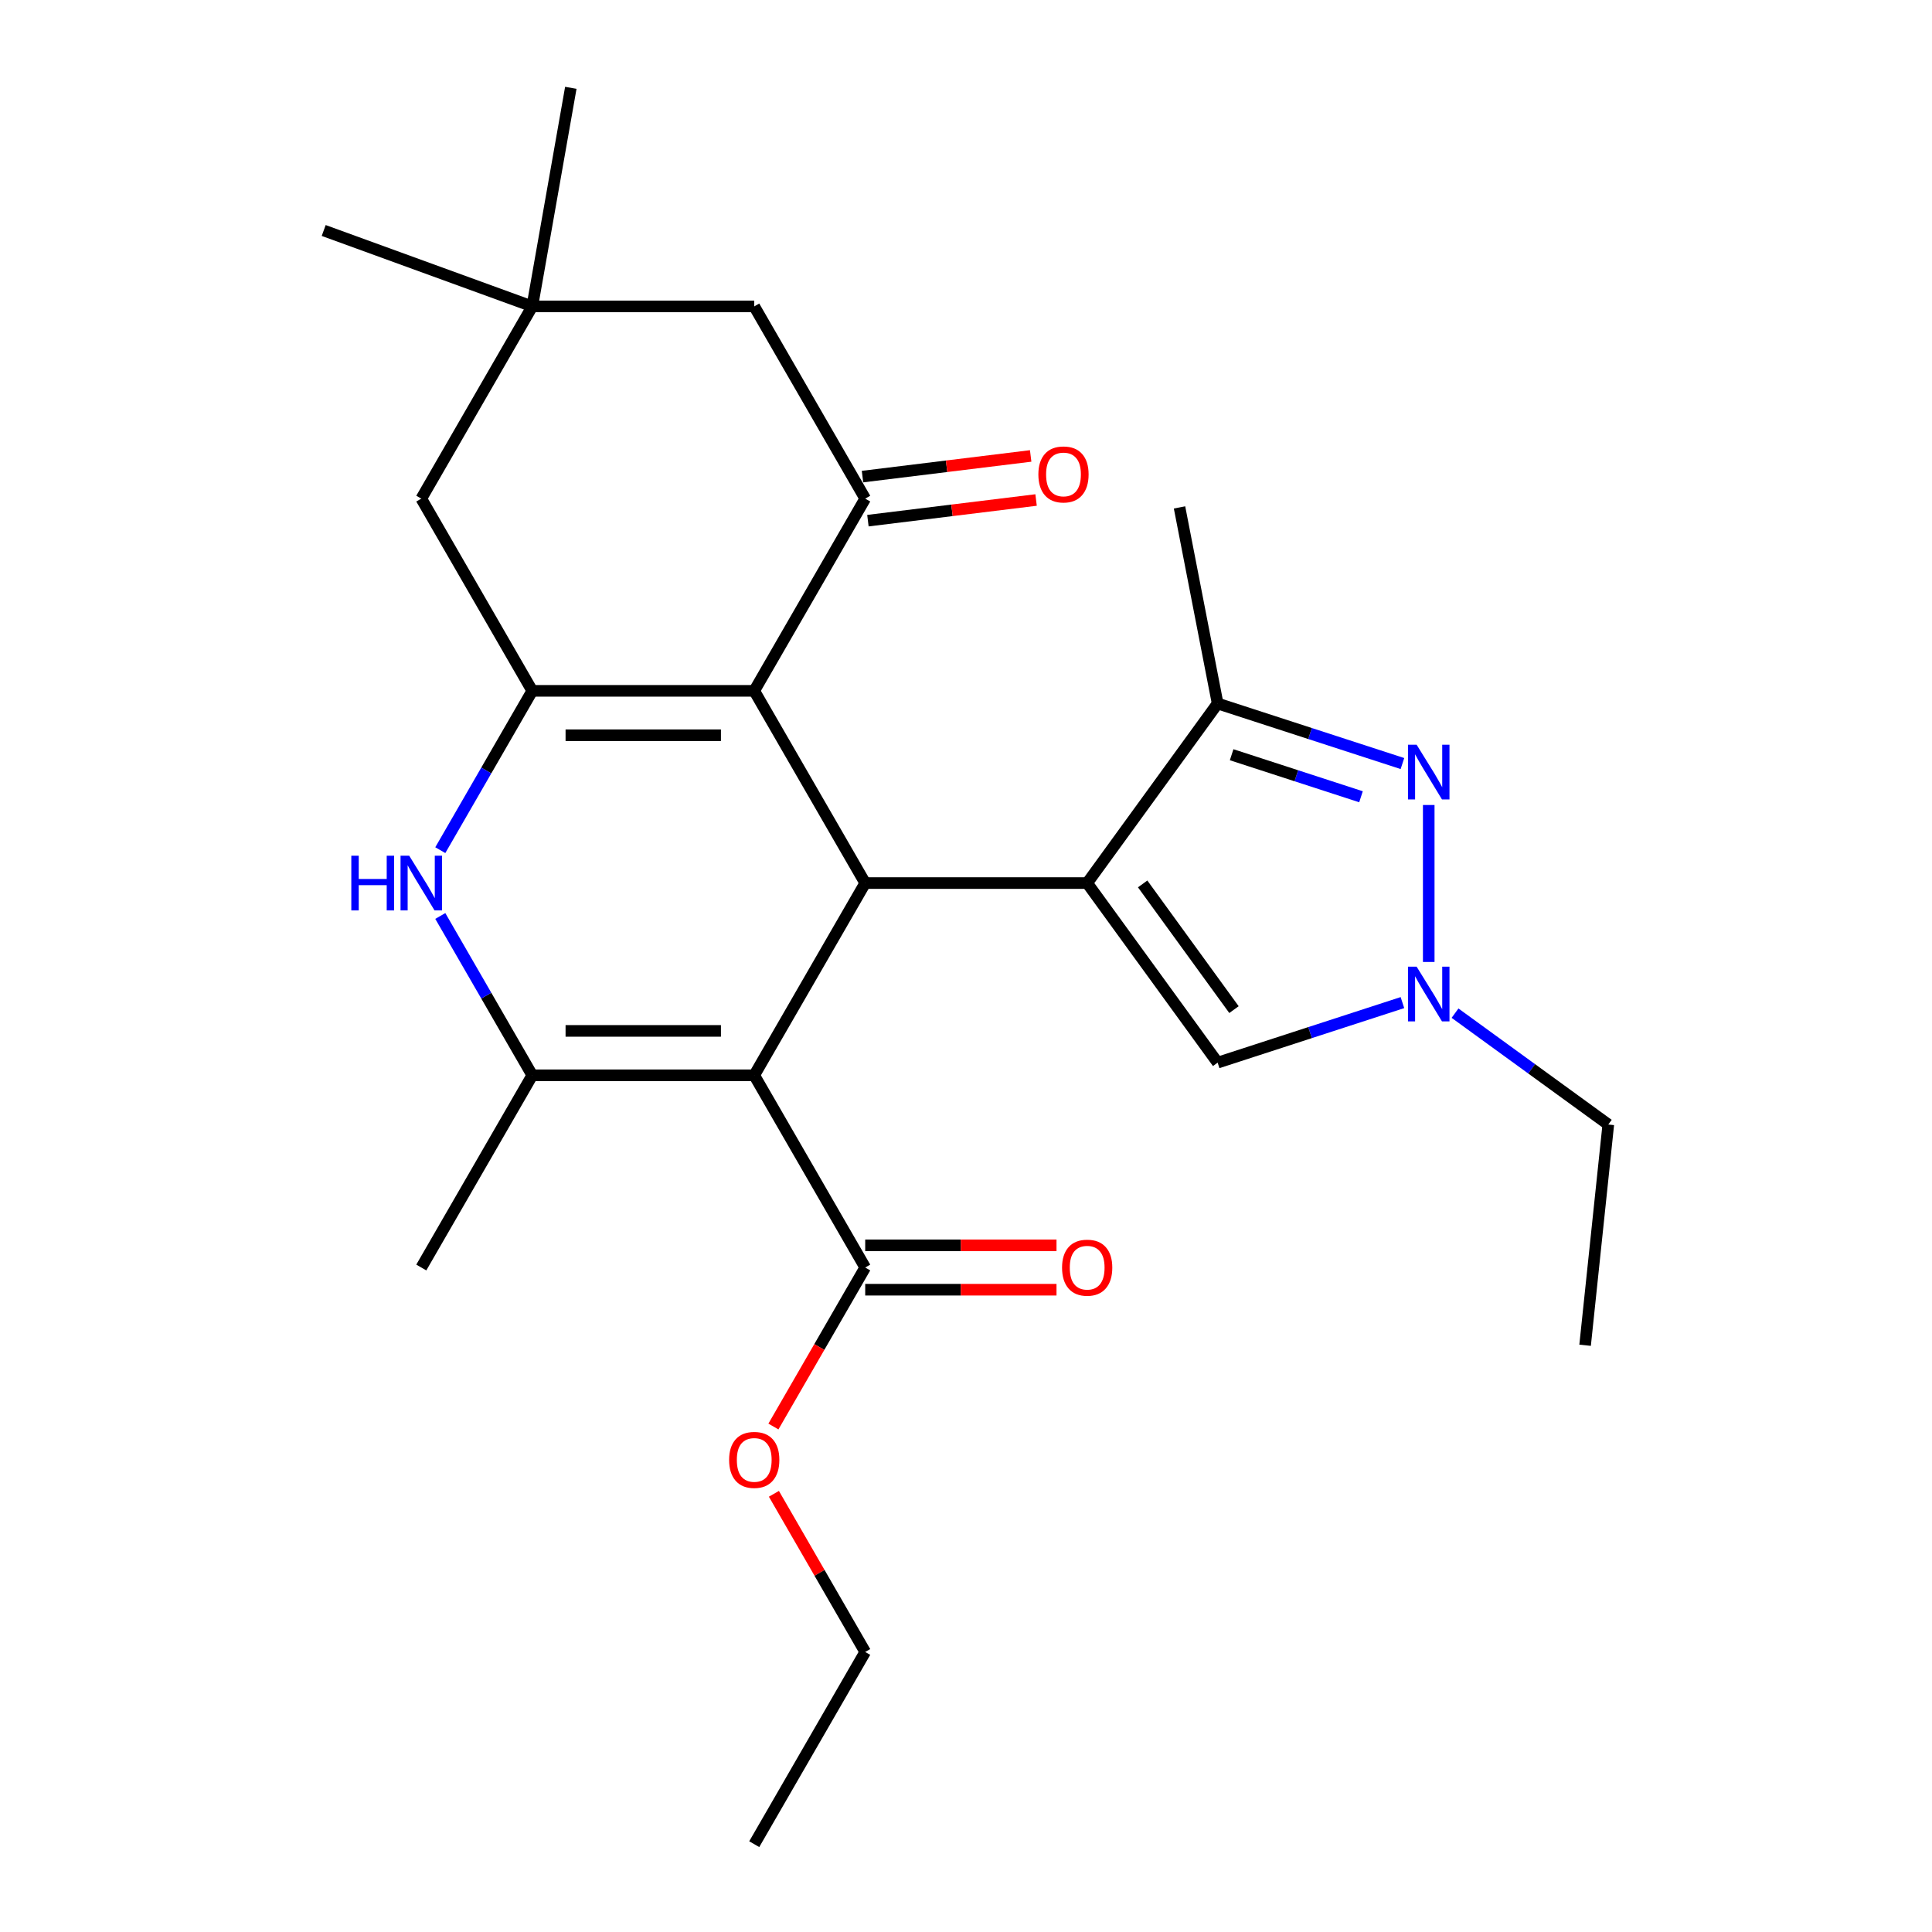 <?xml version='1.0' encoding='iso-8859-1'?>
<svg version='1.1' baseProfile='full'
              xmlns='http://www.w3.org/2000/svg'
                      xmlns:rdkit='http://www.rdkit.org/xml'
                      xmlns:xlink='http://www.w3.org/1999/xlink'
                  xml:space='preserve'
width='1000px' height='1000px' viewBox='0 0 1000 1000'>
<!-- END OF HEADER -->
<rect style='opacity:1.0;fill:#FFFFFF;stroke:none' width='1000' height='1000' x='0' y='0'> </rect>
<path class='bond-1' d='M 562.718,457.076 L 447.832,457.076' style='fill:none;fill-rule:evenodd;stroke:#000000;stroke-width:6px;stroke-linecap:butt;stroke-linejoin:miter;stroke-opacity:1' />
<path class='bond-8' d='M 562.718,457.076 L 630.246,364.132' style='fill:none;fill-rule:evenodd;stroke:#000000;stroke-width:6px;stroke-linecap:butt;stroke-linejoin:miter;stroke-opacity:1' />
<path class='bond-10' d='M 562.718,457.076 L 630.246,550.021' style='fill:none;fill-rule:evenodd;stroke:#000000;stroke-width:6px;stroke-linecap:butt;stroke-linejoin:miter;stroke-opacity:1' />
<path class='bond-10' d='M 591.436,457.512 L 638.706,522.573' style='fill:none;fill-rule:evenodd;stroke:#000000;stroke-width:6px;stroke-linecap:butt;stroke-linejoin:miter;stroke-opacity:1' />
<path class='bond-0' d='M 390.39,556.57 L 447.832,457.076' style='fill:none;fill-rule:evenodd;stroke:#000000;stroke-width:6px;stroke-linecap:butt;stroke-linejoin:miter;stroke-opacity:1' />
<path class='bond-4' d='M 390.39,556.57 L 275.504,556.57' style='fill:none;fill-rule:evenodd;stroke:#000000;stroke-width:6px;stroke-linecap:butt;stroke-linejoin:miter;stroke-opacity:1' />
<path class='bond-4' d='M 373.157,533.593 L 292.737,533.593' style='fill:none;fill-rule:evenodd;stroke:#000000;stroke-width:6px;stroke-linecap:butt;stroke-linejoin:miter;stroke-opacity:1' />
<path class='bond-11' d='M 390.39,556.57 L 447.832,656.064' style='fill:none;fill-rule:evenodd;stroke:#000000;stroke-width:6px;stroke-linecap:butt;stroke-linejoin:miter;stroke-opacity:1' />
<path class='bond-2' d='M 447.832,457.076 L 390.39,357.582' style='fill:none;fill-rule:evenodd;stroke:#000000;stroke-width:6px;stroke-linecap:butt;stroke-linejoin:miter;stroke-opacity:1' />
<path class='bond-3' d='M 390.39,357.582 L 275.504,357.582' style='fill:none;fill-rule:evenodd;stroke:#000000;stroke-width:6px;stroke-linecap:butt;stroke-linejoin:miter;stroke-opacity:1' />
<path class='bond-3' d='M 373.157,380.56 L 292.737,380.56' style='fill:none;fill-rule:evenodd;stroke:#000000;stroke-width:6px;stroke-linecap:butt;stroke-linejoin:miter;stroke-opacity:1' />
<path class='bond-7' d='M 390.39,357.582 L 447.832,258.089' style='fill:none;fill-rule:evenodd;stroke:#000000;stroke-width:6px;stroke-linecap:butt;stroke-linejoin:miter;stroke-opacity:1' />
<path class='bond-5' d='M 275.504,357.582 L 251.699,398.813' style='fill:none;fill-rule:evenodd;stroke:#000000;stroke-width:6px;stroke-linecap:butt;stroke-linejoin:miter;stroke-opacity:1' />
<path class='bond-5' d='M 251.699,398.813 L 227.895,440.044' style='fill:none;fill-rule:evenodd;stroke:#0000FF;stroke-width:6px;stroke-linecap:butt;stroke-linejoin:miter;stroke-opacity:1' />
<path class='bond-12' d='M 275.504,357.582 L 218.061,258.089' style='fill:none;fill-rule:evenodd;stroke:#000000;stroke-width:6px;stroke-linecap:butt;stroke-linejoin:miter;stroke-opacity:1' />
<path class='bond-18' d='M 275.504,556.57 L 218.061,656.064' style='fill:none;fill-rule:evenodd;stroke:#000000;stroke-width:6px;stroke-linecap:butt;stroke-linejoin:miter;stroke-opacity:1' />
<path class='bond-27' d='M 275.504,556.57 L 251.699,515.339' style='fill:none;fill-rule:evenodd;stroke:#000000;stroke-width:6px;stroke-linecap:butt;stroke-linejoin:miter;stroke-opacity:1' />
<path class='bond-27' d='M 251.699,515.339 L 227.895,474.108' style='fill:none;fill-rule:evenodd;stroke:#0000FF;stroke-width:6px;stroke-linecap:butt;stroke-linejoin:miter;stroke-opacity:1' />
<path class='bond-6' d='M 725.897,395.211 L 678.071,379.671' style='fill:none;fill-rule:evenodd;stroke:#0000FF;stroke-width:6px;stroke-linecap:butt;stroke-linejoin:miter;stroke-opacity:1' />
<path class='bond-6' d='M 678.071,379.671 L 630.246,364.132' style='fill:none;fill-rule:evenodd;stroke:#000000;stroke-width:6px;stroke-linecap:butt;stroke-linejoin:miter;stroke-opacity:1' />
<path class='bond-6' d='M 704.449,412.401 L 670.971,401.524' style='fill:none;fill-rule:evenodd;stroke:#0000FF;stroke-width:6px;stroke-linecap:butt;stroke-linejoin:miter;stroke-opacity:1' />
<path class='bond-6' d='M 670.971,401.524 L 637.493,390.646' style='fill:none;fill-rule:evenodd;stroke:#000000;stroke-width:6px;stroke-linecap:butt;stroke-linejoin:miter;stroke-opacity:1' />
<path class='bond-26' d='M 739.509,416.666 L 739.509,497.913' style='fill:none;fill-rule:evenodd;stroke:#0000FF;stroke-width:6px;stroke-linecap:butt;stroke-linejoin:miter;stroke-opacity:1' />
<path class='bond-14' d='M 447.832,258.089 L 390.39,158.595' style='fill:none;fill-rule:evenodd;stroke:#000000;stroke-width:6px;stroke-linecap:butt;stroke-linejoin:miter;stroke-opacity:1' />
<path class='bond-15' d='M 449.233,269.491 L 492.753,264.147' style='fill:none;fill-rule:evenodd;stroke:#000000;stroke-width:6px;stroke-linecap:butt;stroke-linejoin:miter;stroke-opacity:1' />
<path class='bond-15' d='M 492.753,264.147 L 536.274,258.802' style='fill:none;fill-rule:evenodd;stroke:#FF0000;stroke-width:6px;stroke-linecap:butt;stroke-linejoin:miter;stroke-opacity:1' />
<path class='bond-15' d='M 446.432,246.686 L 489.953,241.341' style='fill:none;fill-rule:evenodd;stroke:#000000;stroke-width:6px;stroke-linecap:butt;stroke-linejoin:miter;stroke-opacity:1' />
<path class='bond-15' d='M 489.953,241.341 L 533.473,235.996' style='fill:none;fill-rule:evenodd;stroke:#FF0000;stroke-width:6px;stroke-linecap:butt;stroke-linejoin:miter;stroke-opacity:1' />
<path class='bond-20' d='M 630.246,364.132 L 610.52,262.634' style='fill:none;fill-rule:evenodd;stroke:#000000;stroke-width:6px;stroke-linecap:butt;stroke-linejoin:miter;stroke-opacity:1' />
<path class='bond-9' d='M 725.897,518.942 L 678.071,534.481' style='fill:none;fill-rule:evenodd;stroke:#0000FF;stroke-width:6px;stroke-linecap:butt;stroke-linejoin:miter;stroke-opacity:1' />
<path class='bond-9' d='M 678.071,534.481 L 630.246,550.021' style='fill:none;fill-rule:evenodd;stroke:#000000;stroke-width:6px;stroke-linecap:butt;stroke-linejoin:miter;stroke-opacity:1' />
<path class='bond-19' d='M 753.121,524.409 L 792.787,553.228' style='fill:none;fill-rule:evenodd;stroke:#0000FF;stroke-width:6px;stroke-linecap:butt;stroke-linejoin:miter;stroke-opacity:1' />
<path class='bond-19' d='M 792.787,553.228 L 832.453,582.047' style='fill:none;fill-rule:evenodd;stroke:#000000;stroke-width:6px;stroke-linecap:butt;stroke-linejoin:miter;stroke-opacity:1' />
<path class='bond-16' d='M 447.832,667.553 L 497.339,667.553' style='fill:none;fill-rule:evenodd;stroke:#000000;stroke-width:6px;stroke-linecap:butt;stroke-linejoin:miter;stroke-opacity:1' />
<path class='bond-16' d='M 497.339,667.553 L 546.846,667.553' style='fill:none;fill-rule:evenodd;stroke:#FF0000;stroke-width:6px;stroke-linecap:butt;stroke-linejoin:miter;stroke-opacity:1' />
<path class='bond-16' d='M 447.832,644.575 L 497.339,644.575' style='fill:none;fill-rule:evenodd;stroke:#000000;stroke-width:6px;stroke-linecap:butt;stroke-linejoin:miter;stroke-opacity:1' />
<path class='bond-16' d='M 497.339,644.575 L 546.846,644.575' style='fill:none;fill-rule:evenodd;stroke:#FF0000;stroke-width:6px;stroke-linecap:butt;stroke-linejoin:miter;stroke-opacity:1' />
<path class='bond-17' d='M 447.832,656.064 L 424.074,697.215' style='fill:none;fill-rule:evenodd;stroke:#000000;stroke-width:6px;stroke-linecap:butt;stroke-linejoin:miter;stroke-opacity:1' />
<path class='bond-17' d='M 424.074,697.215 L 400.315,738.366' style='fill:none;fill-rule:evenodd;stroke:#FF0000;stroke-width:6px;stroke-linecap:butt;stroke-linejoin:miter;stroke-opacity:1' />
<path class='bond-28' d='M 218.061,258.089 L 275.504,158.595' style='fill:none;fill-rule:evenodd;stroke:#000000;stroke-width:6px;stroke-linecap:butt;stroke-linejoin:miter;stroke-opacity:1' />
<path class='bond-13' d='M 275.504,158.595 L 390.39,158.595' style='fill:none;fill-rule:evenodd;stroke:#000000;stroke-width:6px;stroke-linecap:butt;stroke-linejoin:miter;stroke-opacity:1' />
<path class='bond-21' d='M 275.504,158.595 L 167.547,119.302' style='fill:none;fill-rule:evenodd;stroke:#000000;stroke-width:6px;stroke-linecap:butt;stroke-linejoin:miter;stroke-opacity:1' />
<path class='bond-22' d='M 275.504,158.595 L 295.454,45.455' style='fill:none;fill-rule:evenodd;stroke:#000000;stroke-width:6px;stroke-linecap:butt;stroke-linejoin:miter;stroke-opacity:1' />
<path class='bond-23' d='M 400.57,773.19 L 424.201,814.121' style='fill:none;fill-rule:evenodd;stroke:#FF0000;stroke-width:6px;stroke-linecap:butt;stroke-linejoin:miter;stroke-opacity:1' />
<path class='bond-23' d='M 424.201,814.121 L 447.832,855.052' style='fill:none;fill-rule:evenodd;stroke:#000000;stroke-width:6px;stroke-linecap:butt;stroke-linejoin:miter;stroke-opacity:1' />
<path class='bond-24' d='M 832.453,582.047 L 820.444,696.303' style='fill:none;fill-rule:evenodd;stroke:#000000;stroke-width:6px;stroke-linecap:butt;stroke-linejoin:miter;stroke-opacity:1' />
<path class='bond-25' d='M 447.832,855.052 L 390.39,954.545' style='fill:none;fill-rule:evenodd;stroke:#000000;stroke-width:6px;stroke-linecap:butt;stroke-linejoin:miter;stroke-opacity:1' />
<path  class='atom-6' d='M 181.841 442.916
L 185.681 442.916
L 185.681 454.956
L 200.161 454.956
L 200.161 442.916
L 204.001 442.916
L 204.001 471.236
L 200.161 471.236
L 200.161 458.156
L 185.681 458.156
L 185.681 471.236
L 181.841 471.236
L 181.841 442.916
' fill='#0000FF'/>
<path  class='atom-6' d='M 211.801 442.916
L 221.081 457.916
Q 222.001 459.396, 223.481 462.076
Q 224.961 464.756, 225.041 464.916
L 225.041 442.916
L 228.801 442.916
L 228.801 471.236
L 224.921 471.236
L 214.961 454.836
Q 213.801 452.916, 212.561 450.716
Q 211.361 448.516, 211.001 447.836
L 211.001 471.236
L 207.321 471.236
L 207.321 442.916
L 211.801 442.916
' fill='#0000FF'/>
<path  class='atom-7' d='M 733.249 385.473
L 742.529 400.473
Q 743.449 401.953, 744.929 404.633
Q 746.409 407.313, 746.489 407.473
L 746.489 385.473
L 750.249 385.473
L 750.249 413.793
L 746.369 413.793
L 736.409 397.393
Q 735.249 395.473, 734.009 393.273
Q 732.809 391.073, 732.449 390.393
L 732.449 413.793
L 728.769 413.793
L 728.769 385.473
L 733.249 385.473
' fill='#0000FF'/>
<path  class='atom-10' d='M 733.249 500.359
L 742.529 515.359
Q 743.449 516.839, 744.929 519.519
Q 746.409 522.199, 746.489 522.359
L 746.489 500.359
L 750.249 500.359
L 750.249 528.679
L 746.369 528.679
L 736.409 512.279
Q 735.249 510.359, 734.009 508.159
Q 732.809 505.959, 732.449 505.279
L 732.449 528.679
L 728.769 528.679
L 728.769 500.359
L 733.249 500.359
' fill='#0000FF'/>
<path  class='atom-16' d='M 537.458 245.565
Q 537.458 238.765, 540.818 234.965
Q 544.178 231.165, 550.458 231.165
Q 556.738 231.165, 560.098 234.965
Q 563.458 238.765, 563.458 245.565
Q 563.458 252.445, 560.058 256.365
Q 556.658 260.245, 550.458 260.245
Q 544.218 260.245, 540.818 256.365
Q 537.458 252.485, 537.458 245.565
M 550.458 257.045
Q 554.778 257.045, 557.098 254.165
Q 559.458 251.245, 559.458 245.565
Q 559.458 240.005, 557.098 237.205
Q 554.778 234.365, 550.458 234.365
Q 546.138 234.365, 543.778 237.165
Q 541.458 239.965, 541.458 245.565
Q 541.458 251.285, 543.778 254.165
Q 546.138 257.045, 550.458 257.045
' fill='#FF0000'/>
<path  class='atom-17' d='M 549.718 656.144
Q 549.718 649.344, 553.078 645.544
Q 556.438 641.744, 562.718 641.744
Q 568.998 641.744, 572.358 645.544
Q 575.718 649.344, 575.718 656.144
Q 575.718 663.024, 572.318 666.944
Q 568.918 670.824, 562.718 670.824
Q 556.478 670.824, 553.078 666.944
Q 549.718 663.064, 549.718 656.144
M 562.718 667.624
Q 567.038 667.624, 569.358 664.744
Q 571.718 661.824, 571.718 656.144
Q 571.718 650.584, 569.358 647.784
Q 567.038 644.944, 562.718 644.944
Q 558.398 644.944, 556.038 647.744
Q 553.718 650.544, 553.718 656.144
Q 553.718 661.864, 556.038 664.744
Q 558.398 667.624, 562.718 667.624
' fill='#FF0000'/>
<path  class='atom-18' d='M 377.39 755.638
Q 377.39 748.838, 380.75 745.038
Q 384.11 741.238, 390.39 741.238
Q 396.67 741.238, 400.03 745.038
Q 403.39 748.838, 403.39 755.638
Q 403.39 762.518, 399.99 766.438
Q 396.59 770.318, 390.39 770.318
Q 384.15 770.318, 380.75 766.438
Q 377.39 762.558, 377.39 755.638
M 390.39 767.118
Q 394.71 767.118, 397.03 764.238
Q 399.39 761.318, 399.39 755.638
Q 399.39 750.078, 397.03 747.278
Q 394.71 744.438, 390.39 744.438
Q 386.07 744.438, 383.71 747.238
Q 381.39 750.038, 381.39 755.638
Q 381.39 761.358, 383.71 764.238
Q 386.07 767.118, 390.39 767.118
' fill='#FF0000'/>
</svg>
